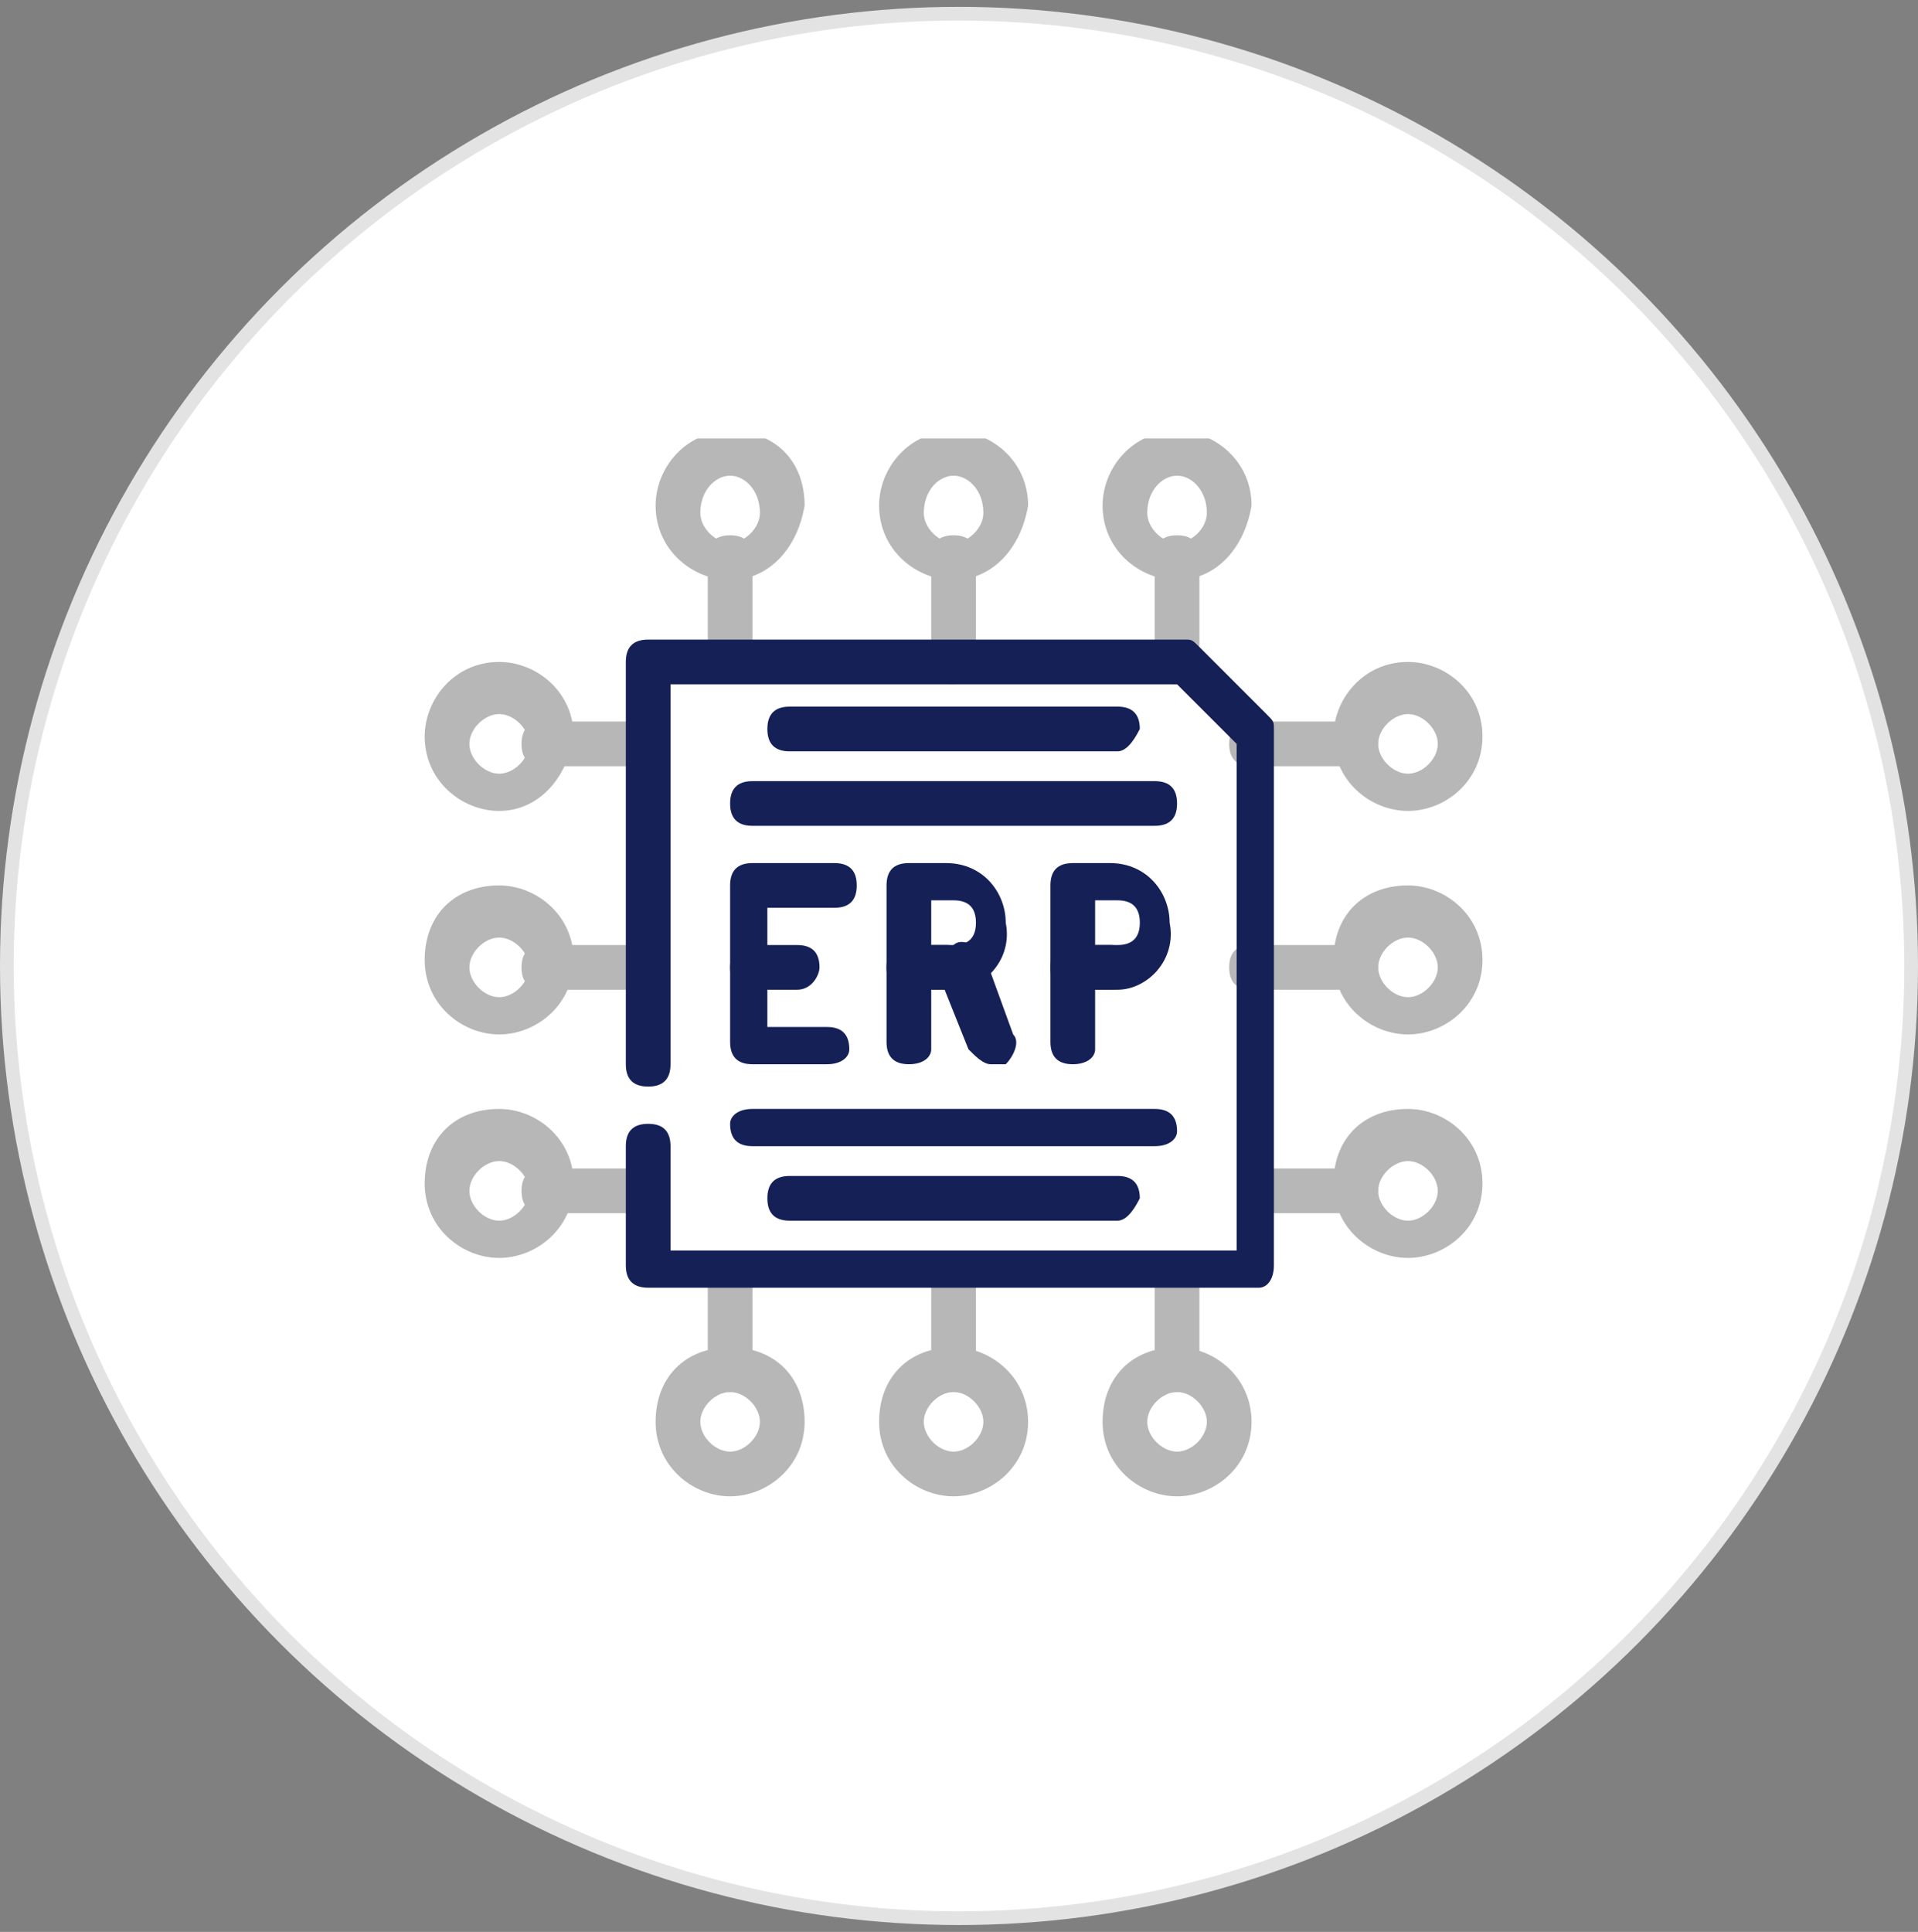 <svg width="140" height="141" viewBox="0 0 140 141" fill="none" xmlns="http://www.w3.org/2000/svg">
<rect x="0" y="0" width="140" height="141" fill="#808080" stroke="none"/>
<circle cx="70" cy="70.5" r="69.5" fill="white" stroke="#E3E3E3"/>
<g clip-path="url(#clip0_11831_7166)">
<path d="M73.411 37.437C73.411 39.612 71.78 41.243 69.605 41.243C67.43 40.7 65.799 39.069 65.799 37.437C65.799 35.262 67.43 33.631 69.605 33.631C71.78 33.631 73.411 35.262 73.411 37.437Z" fill="white"/>
<path d="M69.605 42.331C66.887 42.331 64.168 40.156 64.168 36.894C64.168 34.175 66.343 31.456 69.605 31.456C72.324 31.456 75.043 33.631 75.043 36.894C74.499 40.156 72.324 42.331 69.605 42.331ZM69.605 34.719C68.518 34.719 67.43 35.806 67.43 37.437C67.43 38.525 68.518 39.612 69.605 39.612C70.693 39.612 71.78 38.525 71.78 37.437C71.78 35.806 70.693 34.719 69.605 34.719Z" fill="#B7B7B7"/>
<path d="M69.605 107.579C71.707 107.579 73.411 105.875 73.411 103.773C73.411 101.671 71.707 99.967 69.605 99.967C67.503 99.967 65.799 101.671 65.799 103.773C65.799 105.875 67.503 107.579 69.605 107.579Z" fill="white"/>
<path d="M69.605 109.21C66.887 109.21 64.168 107.035 64.168 103.773C64.168 100.51 66.343 98.335 69.605 98.335C72.324 98.335 75.043 100.51 75.043 103.773C75.043 107.035 72.324 109.21 69.605 109.21ZM69.605 101.598C68.518 101.598 67.43 102.685 67.43 103.773C67.43 104.86 68.518 105.948 69.605 105.948C70.693 105.948 71.78 104.86 71.78 103.773C71.78 102.685 70.693 101.598 69.605 101.598Z" fill="#B7B7B7"/>
<path d="M57.099 37.437C57.099 39.612 55.467 41.243 53.292 41.243C51.117 40.7 49.486 39.069 49.486 37.437C49.486 35.262 51.117 33.631 53.292 33.631C55.467 33.631 57.099 35.262 57.099 37.437Z" fill="white"/>
<path d="M53.293 42.331C50.574 42.331 47.855 40.156 47.855 36.894C47.855 34.175 50.03 31.456 53.293 31.456C56.555 31.456 58.73 33.631 58.73 36.894C58.186 40.156 56.011 42.331 53.293 42.331ZM53.293 34.719C52.205 34.719 51.118 35.806 51.118 37.437C51.118 38.525 52.205 39.612 53.293 39.612C54.38 39.612 55.468 38.525 55.468 37.437C55.468 35.806 54.38 34.719 53.293 34.719Z" fill="#B7B7B7"/>
<path d="M53.292 107.579C55.395 107.579 57.099 105.875 57.099 103.773C57.099 101.671 55.395 99.967 53.292 99.967C51.19 99.967 49.486 101.671 49.486 103.773C49.486 105.875 51.19 107.579 53.292 107.579Z" fill="white"/>
<path d="M53.293 109.21C50.574 109.21 47.855 107.035 47.855 103.773C47.855 100.51 50.03 98.335 53.293 98.335C56.555 98.335 58.73 100.51 58.73 103.773C58.73 107.035 56.011 109.21 53.293 109.21ZM53.293 101.598C52.205 101.598 51.118 102.685 51.118 103.773C51.118 104.86 52.205 105.948 53.293 105.948C54.38 105.948 55.468 104.86 55.468 103.773C55.468 102.685 54.38 101.598 53.293 101.598Z" fill="#B7B7B7"/>
<path d="M89.723 37.437C89.723 39.612 88.091 41.243 85.916 41.243C83.742 40.7 82.11 39.069 82.11 37.437C82.11 35.262 83.742 33.631 85.916 33.631C88.091 33.631 89.723 35.262 89.723 37.437Z" fill="white"/>
<path d="M85.917 42.331C83.198 42.331 80.48 40.156 80.48 36.894C80.48 34.175 82.654 31.456 85.917 31.456C88.635 31.456 91.354 33.631 91.354 36.894C90.81 40.156 88.635 42.331 85.917 42.331ZM85.917 34.719C84.829 34.719 83.742 35.806 83.742 37.437C83.742 38.525 84.829 39.612 85.917 39.612C87.004 39.612 88.092 38.525 88.092 37.437C88.092 35.806 87.004 34.719 85.917 34.719Z" fill="#B7B7B7"/>
<path d="M89.723 103.773C89.723 105.948 88.091 107.579 85.916 107.579C83.742 107.579 82.11 105.948 82.11 103.773C82.11 101.598 83.742 99.967 85.916 99.967C88.091 99.967 89.723 101.598 89.723 103.773Z" fill="white"/>
<path d="M85.917 109.21C83.198 109.21 80.48 107.035 80.48 103.773C80.48 100.51 82.654 98.335 85.917 98.335C88.635 98.335 91.354 100.51 91.354 103.773C91.354 107.035 88.635 109.21 85.917 109.21ZM85.917 101.598C84.829 101.598 83.742 102.685 83.742 103.773C83.742 104.86 84.829 105.948 85.917 105.948C87.004 105.948 88.092 104.86 88.092 103.773C88.092 102.685 87.004 101.598 85.917 101.598Z" fill="#B7B7B7"/>
<path d="M36.437 66.799C38.612 66.799 40.243 68.43 40.243 70.605C40.243 72.78 38.068 74.411 36.437 74.411C34.806 74.411 32.631 72.78 32.631 70.605C32.631 68.43 34.262 66.799 36.437 66.799Z" fill="white"/>
<path d="M36.437 75.499C33.719 75.499 31 73.324 31 70.061C31 66.799 33.175 64.624 36.437 64.624C39.156 64.624 41.875 66.799 41.875 70.061C41.875 73.324 39.156 75.499 36.437 75.499ZM36.437 68.43C35.35 68.43 34.262 69.517 34.262 70.605C34.262 71.692 35.35 72.78 36.437 72.78C37.525 72.78 38.612 71.692 38.612 70.605C38.612 69.517 37.525 68.43 36.437 68.43Z" fill="#B7B7B7"/>
<path d="M102.772 66.799C104.947 66.799 106.578 68.43 106.578 70.605C106.578 72.78 104.947 74.411 102.772 74.411C100.597 74.411 98.966 72.78 98.966 70.605C98.966 68.43 100.597 66.799 102.772 66.799Z" fill="white"/>
<path d="M102.772 75.499C100.054 75.499 97.335 73.324 97.335 70.061C97.335 66.799 99.51 64.624 102.772 64.624C105.491 64.624 108.21 66.799 108.21 70.061C108.21 73.324 105.491 75.499 102.772 75.499ZM102.772 68.43C101.685 68.43 100.597 69.517 100.597 70.605C100.597 71.692 101.685 72.78 102.772 72.78C103.86 72.78 104.947 71.692 104.947 70.605C104.947 69.517 103.86 68.43 102.772 68.43Z" fill="#B7B7B7"/>
<path d="M36.437 83.111C38.612 83.111 40.243 84.742 40.243 86.917C40.243 89.092 38.612 90.723 36.437 90.723C34.262 90.723 32.631 89.092 32.631 86.917C32.631 84.742 34.262 83.111 36.437 83.111Z" fill="white"/>
<path d="M36.437 91.811C33.719 91.811 31 89.636 31 86.373C31 83.111 33.175 80.936 36.437 80.936C39.156 80.936 41.875 83.111 41.875 86.373C41.875 89.636 39.156 91.811 36.437 91.811ZM36.437 84.742C35.35 84.742 34.262 85.829 34.262 86.917C34.262 88.004 35.35 89.092 36.437 89.092C37.525 89.092 38.612 88.004 38.612 86.917C38.612 85.829 37.525 84.742 36.437 84.742Z" fill="#B7B7B7"/>
<path d="M102.772 83.111C104.947 83.111 106.578 84.742 106.578 86.917C106.578 89.092 104.947 90.723 102.772 90.723C100.597 90.723 98.966 89.092 98.966 86.917C98.966 84.742 100.597 83.111 102.772 83.111Z" fill="white"/>
<path d="M102.772 91.811C100.054 91.811 97.335 89.636 97.335 86.373C97.335 83.111 99.51 80.936 102.772 80.936C105.491 80.936 108.21 83.111 108.21 86.373C108.21 89.636 105.491 91.811 102.772 91.811ZM102.772 84.742C101.685 84.742 100.597 85.829 100.597 86.917C100.597 88.004 101.685 89.092 102.772 89.092C103.86 89.092 104.947 88.004 104.947 86.917C104.947 85.829 103.86 84.742 102.772 84.742Z" fill="#B7B7B7"/>
<path d="M36.437 50.487C38.612 50.487 40.243 52.118 40.243 54.293C40.243 56.468 38.612 58.099 36.437 58.099C34.262 58.099 32.631 56.468 32.631 54.293C32.631 52.118 34.262 50.487 36.437 50.487Z" fill="white"/>
<path d="M36.437 59.187C33.719 59.187 31 57.012 31 53.749C31 51.031 33.175 48.312 36.437 48.312C39.156 48.312 41.875 50.487 41.875 53.749C41.331 57.012 39.156 59.187 36.437 59.187ZM36.437 52.118C35.35 52.118 34.262 53.206 34.262 54.293C34.262 55.38 35.35 56.468 36.437 56.468C37.525 56.468 38.612 55.38 38.612 54.293C38.612 53.206 37.525 52.118 36.437 52.118Z" fill="#B7B7B7"/>
<path d="M102.772 50.487C104.947 50.487 106.578 52.118 106.578 54.293C106.578 56.468 104.947 58.099 102.772 58.099C100.597 58.099 98.966 56.468 98.966 54.293C98.966 52.118 100.597 50.487 102.772 50.487Z" fill="white"/>
<path d="M102.772 59.187C100.054 59.187 97.335 57.012 97.335 53.749C97.335 51.031 99.51 48.312 102.772 48.312C105.491 48.312 108.21 50.487 108.21 53.749C108.21 57.012 105.491 59.187 102.772 59.187ZM102.772 52.118C101.685 52.118 100.597 53.206 100.597 54.293C100.597 55.38 101.685 56.468 102.772 56.468C103.86 56.468 104.947 55.38 104.947 54.293C104.947 53.206 103.86 52.118 102.772 52.118Z" fill="#B7B7B7"/>
<path d="M47.312 55.924H39.7C38.612 55.924 38.068 55.38 38.068 54.293C38.068 53.206 38.612 52.662 39.7 52.662H47.312C48.399 52.662 48.943 53.206 48.943 54.293C48.943 54.837 48.399 55.924 47.312 55.924Z" fill="#B7B7B7"/>
<path d="M47.312 72.236H39.7C38.612 72.236 38.068 71.692 38.068 70.605C38.068 69.517 38.612 68.974 39.7 68.974H47.312C48.399 68.974 48.943 69.517 48.943 70.605C48.943 71.149 48.399 72.236 47.312 72.236Z" fill="#B7B7B7"/>
<path d="M47.312 88.548H39.7C38.612 88.548 38.068 88.004 38.068 86.917C38.068 85.829 38.612 85.286 39.7 85.286H47.312C48.399 85.286 48.943 85.829 48.943 86.917C48.943 87.461 48.399 88.548 47.312 88.548Z" fill="#B7B7B7"/>
<path d="M98.966 55.924H91.354C90.266 55.924 89.723 55.38 89.723 54.293C89.723 53.206 90.266 52.662 91.354 52.662H98.966C100.054 52.662 100.597 53.206 100.597 54.293C100.597 54.837 100.054 55.924 98.966 55.924Z" fill="#B7B7B7"/>
<path d="M98.966 72.236H91.354C90.266 72.236 89.723 71.692 89.723 70.605C89.723 69.517 90.266 68.974 91.354 68.974H98.966C100.054 68.974 100.597 69.517 100.597 70.605C100.597 71.149 100.054 72.236 98.966 72.236Z" fill="#B7B7B7"/>
<path d="M98.966 88.548H91.354C90.266 88.548 89.723 88.004 89.723 86.917C89.723 85.829 90.266 85.286 91.354 85.286H98.966C100.054 85.286 100.597 85.829 100.597 86.917C100.597 87.461 100.054 88.548 98.966 88.548Z" fill="#B7B7B7"/>
<path d="M85.917 49.943C84.83 49.943 84.286 49.399 84.286 48.312V40.7C84.286 39.612 84.83 39.069 85.917 39.069C87.005 39.069 87.549 39.612 87.549 40.7V48.312C87.549 49.399 86.461 49.943 85.917 49.943Z" fill="#B7B7B7"/>
<path d="M69.605 49.943C68.517 49.943 67.974 49.399 67.974 48.312V40.7C67.974 39.612 68.517 39.069 69.605 39.069C70.692 39.069 71.236 39.612 71.236 40.7V48.312C71.236 49.399 70.149 49.943 69.605 49.943Z" fill="#B7B7B7"/>
<path d="M53.293 49.943C52.206 49.943 51.662 49.399 51.662 48.312V40.7C51.662 39.612 52.206 39.069 53.293 39.069C54.381 39.069 54.925 39.612 54.925 40.7V48.312C54.925 49.399 53.837 49.943 53.293 49.943Z" fill="#B7B7B7"/>
<path d="M85.917 101.598C84.83 101.598 84.286 101.054 84.286 99.966V92.354C84.286 91.267 84.83 90.723 85.917 90.723C87.005 90.723 87.549 91.267 87.549 92.354V99.966C87.549 101.054 86.461 101.598 85.917 101.598Z" fill="#B7B7B7"/>
<path d="M69.605 101.598C68.517 101.598 67.974 101.054 67.974 99.966V92.354C67.974 91.267 68.517 90.723 69.605 90.723C70.692 90.723 71.236 91.267 71.236 92.354V99.966C71.236 101.054 70.149 101.598 69.605 101.598Z" fill="#B7B7B7"/>
<path d="M53.293 101.598C52.206 101.598 51.662 101.054 51.662 99.966V92.354C51.662 91.267 52.206 90.723 53.293 90.723C54.381 90.723 54.925 91.267 54.925 92.354V99.966C54.925 101.054 53.837 101.598 53.293 101.598Z" fill="#B7B7B7"/>
<path d="M91.898 92.898H47.312V48.312H54.38C69.061 62.993 77.217 71.149 91.898 85.286V92.898Z" fill="white"/>
<path d="M91.898 93.985H47.312C46.224 93.985 45.681 93.442 45.681 92.354V83.654C45.681 82.567 46.224 82.023 47.312 82.023C48.399 82.023 48.943 82.567 48.943 83.654V91.267H90.267V54.293L85.917 49.943H48.943V77.674C48.943 78.761 48.399 79.305 47.312 79.305C46.224 79.305 45.681 78.761 45.681 77.674V48.312C45.681 47.224 46.224 46.681 47.312 46.681H86.461C87.004 46.681 87.004 46.681 87.548 47.224L92.442 52.118C92.985 52.662 92.985 52.662 92.985 53.206V92.354C92.985 93.442 92.442 93.985 91.898 93.985Z" fill="#152057"/>
<path d="M78.305 77.674C77.218 77.674 76.674 77.13 76.674 76.042V70.605C76.674 69.517 77.218 68.974 78.305 68.974H81.024C82.111 68.974 82.655 69.517 82.655 70.605C82.655 71.692 82.111 72.236 81.024 72.236H79.936V76.586C79.936 77.13 79.392 77.674 78.305 77.674Z" fill="#152057"/>
<path d="M81.567 72.236H78.305C77.218 72.236 76.674 71.692 76.674 70.605V64.624C76.674 63.536 77.218 62.993 78.305 62.993H81.024C83.742 62.993 85.374 65.168 85.374 67.343C85.917 70.061 83.742 72.236 81.567 72.236ZM79.936 68.974H81.567C82.655 68.974 83.199 68.43 83.199 67.343C83.199 66.255 82.655 65.711 81.567 65.711H79.936V68.974Z" fill="#152057"/>
<path d="M60.361 77.674H54.924C53.837 77.674 53.293 77.13 53.293 76.042V64.624C53.293 63.536 53.837 62.993 54.924 62.993H60.905C61.993 62.993 62.536 63.536 62.536 64.624C62.536 65.711 61.993 66.255 60.905 66.255H56.012V74.955H60.361C61.449 74.955 61.993 75.499 61.993 76.586C61.993 77.13 61.449 77.674 60.361 77.674Z" fill="#152057"/>
<path d="M58.187 72.236H54.924C53.837 72.236 53.293 71.692 53.293 70.605C53.293 69.517 53.837 68.974 54.924 68.974H58.187C59.274 68.974 59.818 69.517 59.818 70.605C59.818 71.149 59.274 72.236 58.187 72.236Z" fill="#152057"/>
<path d="M66.342 77.674C65.255 77.674 64.711 77.13 64.711 76.042V70.605C64.711 69.517 65.255 68.974 66.342 68.974H69.061C70.148 68.974 70.692 69.517 70.692 70.605C70.692 71.692 70.148 72.236 69.061 72.236H67.973V76.586C67.973 77.13 67.43 77.674 66.342 77.674Z" fill="#152057"/>
<path d="M69.605 72.236H66.342C65.255 72.236 64.711 71.692 64.711 70.605V64.624C64.711 63.536 65.255 62.993 66.342 62.993H69.061C71.779 62.993 73.411 65.168 73.411 67.343C73.954 70.061 71.779 72.236 69.605 72.236ZM67.973 68.974H69.605C70.692 68.974 71.236 68.43 71.236 67.343C71.236 66.255 70.692 65.711 69.605 65.711H67.973V68.974Z" fill="#152057"/>
<path d="M72.323 77.674C71.779 77.674 71.235 77.13 70.692 76.586L68.517 71.149C68.517 70.061 68.517 69.517 69.604 68.974C70.148 68.43 71.235 68.974 71.779 69.517L73.954 75.499C74.498 76.042 73.954 77.13 73.41 77.674C72.867 77.674 72.867 77.674 72.323 77.674Z" fill="#152057"/>
<path d="M84.286 83.655H54.924C53.837 83.655 53.293 83.111 53.293 82.023C53.293 81.48 53.837 80.936 54.924 80.936H84.286C85.373 80.936 85.917 81.48 85.917 82.567C85.917 83.111 85.373 83.655 84.286 83.655Z" fill="#152057"/>
<path d="M81.567 89.092H57.643C56.556 89.092 56.012 88.548 56.012 87.461C56.012 86.373 56.556 85.829 57.643 85.829H81.567C82.655 85.829 83.198 86.373 83.198 87.461C82.655 88.548 82.111 89.092 81.567 89.092Z" fill="#152057"/>
<path d="M84.286 60.274H54.924C53.837 60.274 53.293 59.73 53.293 58.643C53.293 57.555 53.837 57.012 54.924 57.012H84.286C85.373 57.012 85.917 57.555 85.917 58.643C85.917 59.73 85.373 60.274 84.286 60.274Z" fill="#152057"/>
<path d="M81.567 54.837H57.643C56.556 54.837 56.012 54.293 56.012 53.206C56.012 52.118 56.556 51.574 57.643 51.574H81.567C82.655 51.574 83.198 52.118 83.198 53.206C82.655 54.293 82.111 54.837 81.567 54.837Z" fill="#152057"/>
</g>
<defs>
<clipPath id="clip0_11831_7166">
<rect width="77.21" height="77.21" fill="white" transform="translate(31 32)"/>
</clipPath>
</defs>
</svg>
